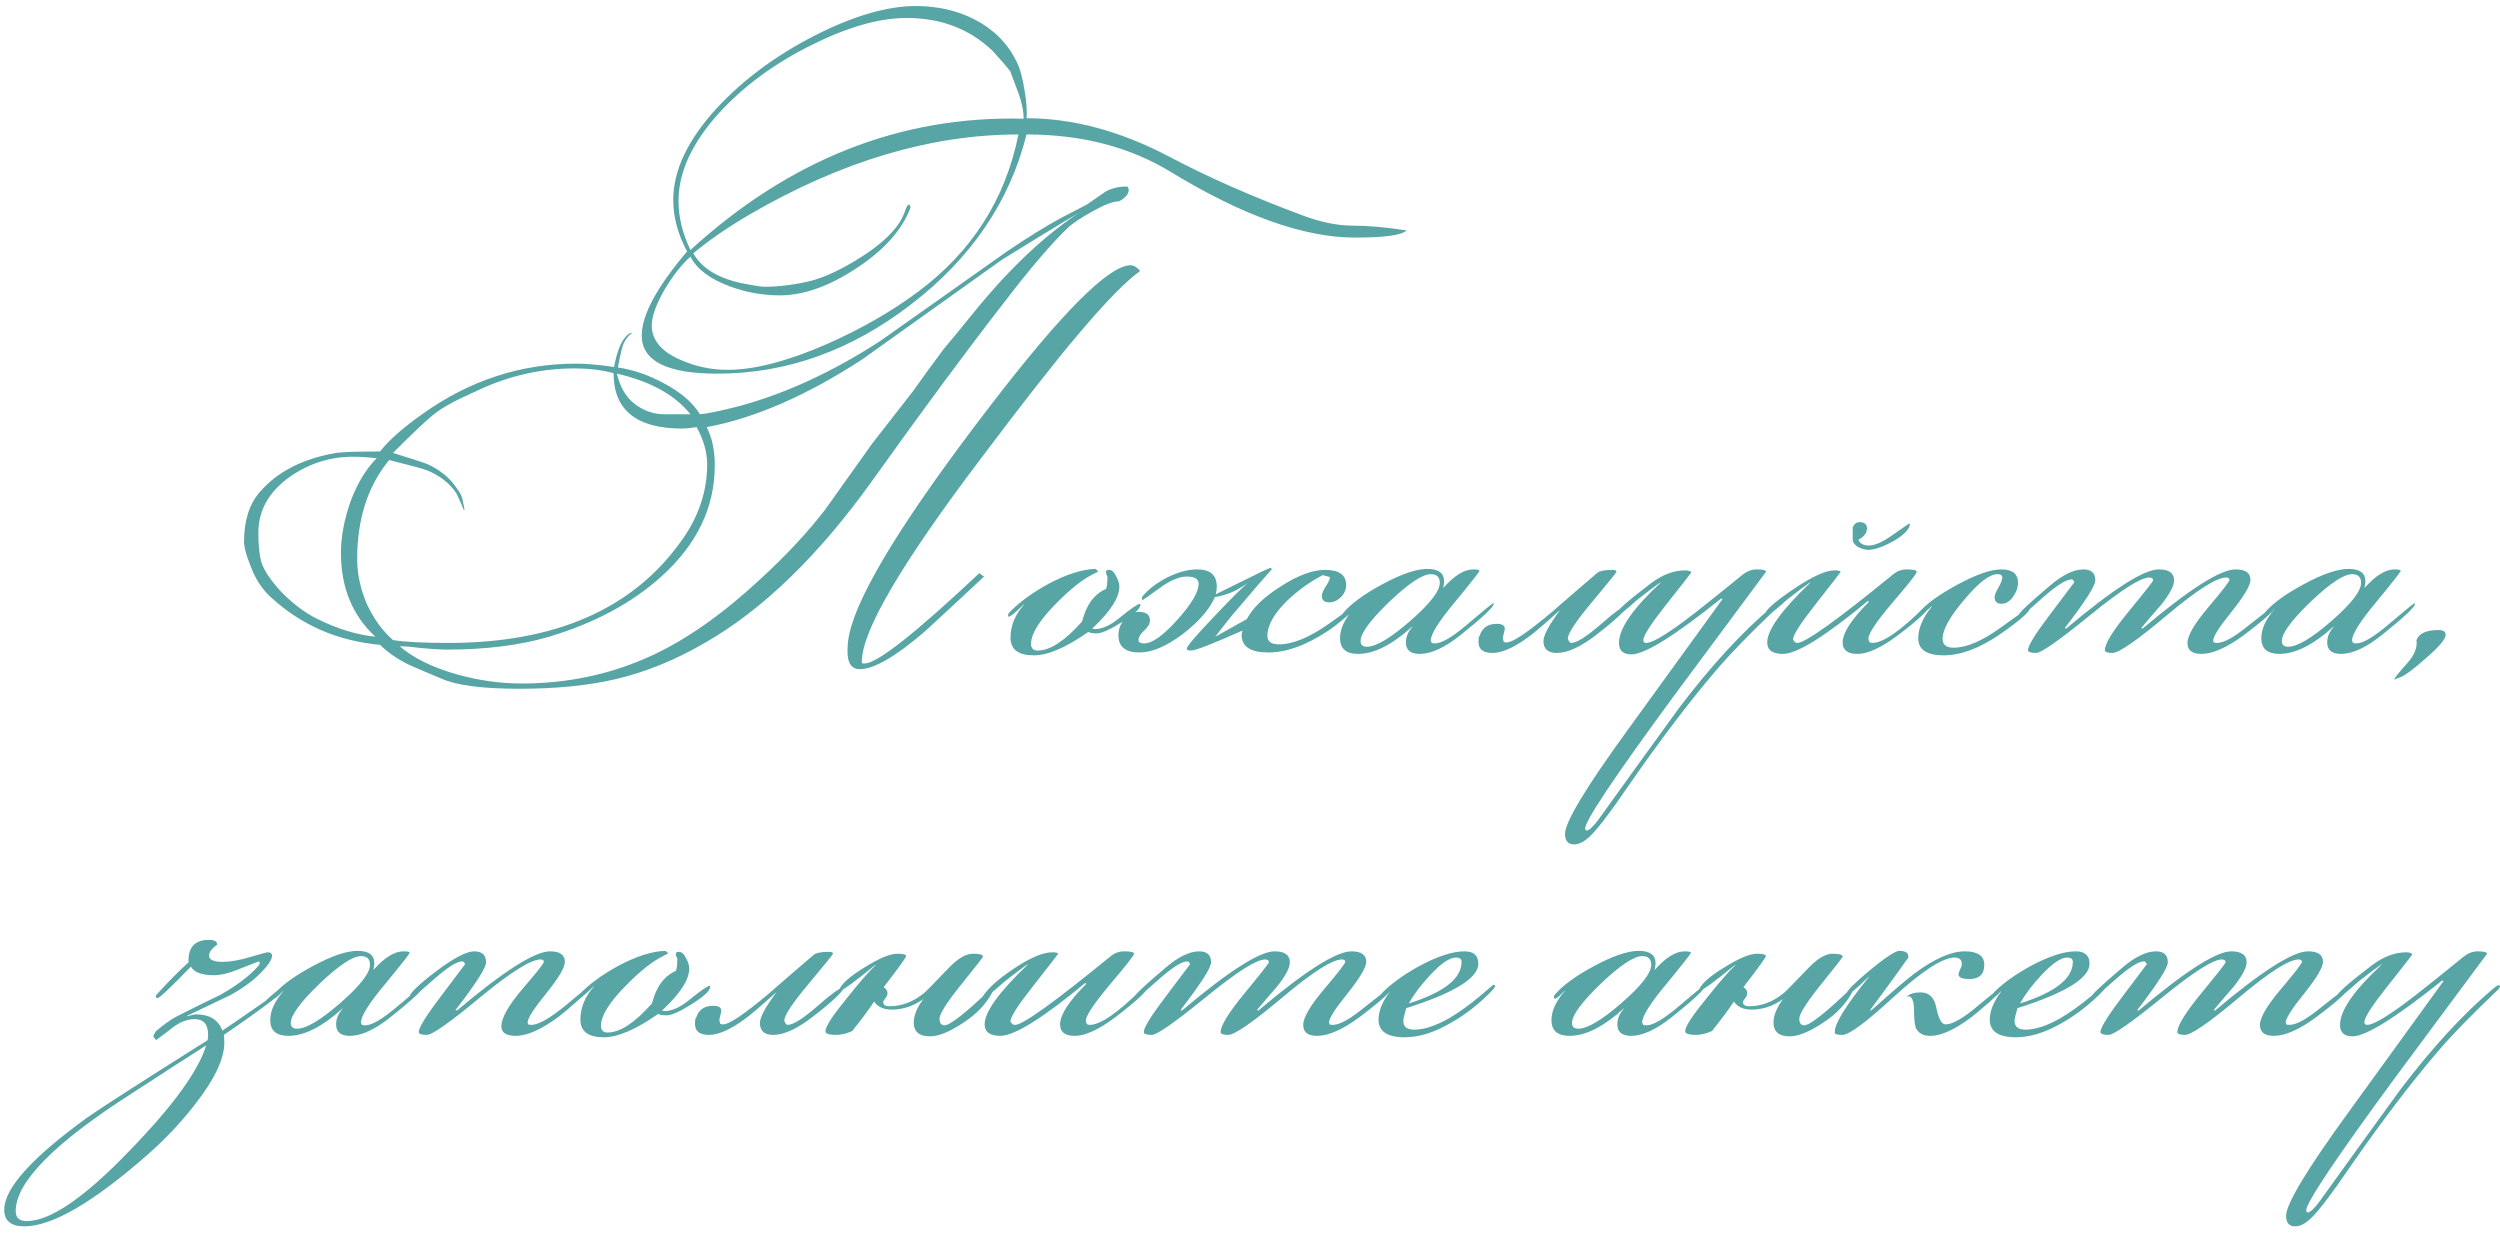 <?xml version="1.0" encoding="UTF-8"?> <svg xmlns="http://www.w3.org/2000/svg" width="288" height="142" viewBox="0 0 288 142" fill="none"><path d="M162.038 26.545C161.488 27.095 159.508 27.37 156.098 27.37C150.231 27.37 143.173 24.858 134.923 19.835C130.193 16.938 124.638 15.49 118.258 15.49C116.315 23.227 111.878 29.753 104.948 35.07C98.055 40.387 90.611 43.045 82.618 43.045C76.825 43.045 73.928 41.578 73.928 38.645C73.928 36.298 75.67 33.072 79.153 28.965C78.09 26.985 77.558 25.005 77.558 23.025C77.558 19.615 79.245 16.077 82.618 12.41C85.661 9.147 89.401 6.378 93.838 4.105C98.311 1.832 102.198 0.695 105.498 0.695C107.991 0.695 110.246 1.208 112.263 2.235C114.463 3.372 116.076 4.985 117.103 7.075C117.506 7.882 117.818 9.018 118.038 10.485C118.258 11.768 118.331 12.813 118.258 13.62C123.575 13.62 129.038 15.087 134.648 18.02C139.048 20.367 144.255 22.658 150.268 24.895C152.285 25.628 154.155 25.995 155.878 25.995C157.601 25.995 159.655 26.178 162.038 26.545ZM131.348 31.22C129.735 32.357 127.351 34.795 124.198 38.535C121.521 41.688 117.8 46.437 113.033 52.78C103.866 64.88 99.283 72.69 99.283 76.21C99.283 76.283 99.301 76.357 99.338 76.43H99.613C101.043 76.43 105.443 72.965 112.813 66.035L113.363 66.42C111.09 68.547 108.816 70.655 106.543 72.745C103.17 75.642 100.676 77.09 99.063 77.09C98.11 77.09 97.633 76.412 97.633 75.055C97.633 74.322 97.706 73.625 97.853 72.965C98.953 68.125 104.38 59.362 114.133 46.675C122.383 35.932 127.755 30.56 130.248 30.56C130.615 30.56 130.981 30.78 131.348 31.22ZM130.028 21.87C130.028 22.347 129.661 22.787 128.928 23.19C128.268 23.19 127.278 23.557 125.958 24.29C124.638 25.023 123.685 25.647 123.098 26.16C121.118 28.067 118.698 30.89 115.838 34.63C111.548 40.13 106.433 47.042 100.493 55.365C94.296 64.018 87.861 70.252 81.188 74.065C77.778 76.045 74.35 77.438 70.903 78.245C67.75 78.978 64.065 79.345 59.848 79.345C55.595 79.345 52.606 78.96 50.883 78.19C49.636 77.677 48.39 77.145 47.143 76.595C45.786 75.935 44.668 75.165 43.788 74.285C38.911 73.845 34.731 72.03 31.248 68.84C30.185 67.887 29.378 66.64 28.828 65.1C28.351 63.927 28.113 63.028 28.113 62.405C28.113 59.985 28.718 58.078 29.928 56.685C31.945 54.338 34.878 52.835 38.728 52.175C39.498 52.065 41.185 52.01 43.788 52.01C44.741 50.763 46.355 49.333 48.628 47.72C54.055 43.833 59.976 41.89 66.393 41.89C67.53 41.89 68.978 42.018 70.738 42.275C71.141 40.112 71.765 38.81 72.608 38.37L72.828 38.425C72.498 38.535 72.168 38.92 71.838 39.58C71.691 39.873 71.471 40.79 71.178 42.33C72.938 42.587 74.698 43.192 76.458 44.145C78.401 45.172 79.795 46.363 80.638 47.72C81.518 47.647 83.021 47.335 85.148 46.785C90.465 45.355 95.873 42.862 101.373 39.305C106.25 35.858 111.126 32.412 116.003 28.965C118.386 27.352 120.458 26.068 122.218 25.115C122.878 24.785 123.868 24.272 125.188 23.575C125.885 23.098 126.6 22.603 127.333 22.09C128.03 21.687 128.873 21.485 129.863 21.485C129.973 21.595 130.028 21.723 130.028 21.87ZM117.928 13.675C117.928 12.868 117.745 11.933 117.378 10.87C117.048 9.99 116.718 9.11 116.388 8.23C115.948 7.643 115.251 6.837 114.298 5.81C111.658 3.317 108.376 2.07 104.453 2.07C101.263 2.07 97.56 3.133 93.343 5.26C89.163 7.35 85.661 9.935 82.838 13.015C79.721 16.462 78.163 19.835 78.163 23.135C78.163 25.005 78.621 26.893 79.538 28.8C90.978 18.35 103.775 13.308 117.928 13.675ZM117.323 15.49C107.276 15.49 96.973 18.552 86.413 24.675C83.736 26.252 81.555 27.755 79.868 29.185C80.895 30.982 82.893 32.155 85.863 32.705C86.963 32.925 87.696 33.035 88.063 33.035C89.713 33.035 91.473 32.815 93.343 32.375C95.03 31.935 96.918 31.055 99.008 29.735C101.135 28.415 102.656 27.077 103.573 25.72C103.866 25.28 104.141 24.693 104.398 23.96C104.508 23.667 104.636 23.538 104.783 23.575L104.893 23.905C103.94 26.472 101.868 28.8 98.678 30.89C95.525 32.98 92.573 34.025 89.823 34.025C87.843 34.025 85.918 33.677 84.048 32.98C81.775 32.137 80.271 31 79.538 29.57C78.548 30.45 77.576 31.678 76.623 33.255C75.596 35.015 75.083 36.427 75.083 37.49C75.083 39.177 76.183 40.497 78.383 41.45C80.106 42.22 81.921 42.605 83.828 42.605C86.908 42.605 90.721 41.615 95.268 39.635C99.228 37.875 102.711 35.877 105.718 33.64C111.951 29.02 115.82 22.97 117.323 15.49ZM124.638 24.29C124.308 24.51 123.795 24.822 123.098 25.225C121.375 26.252 118.826 27.81 115.453 29.9C110.063 33.75 104.691 37.582 99.338 41.395C92.921 45.575 86.945 48.178 81.408 49.205C82.031 50.415 82.343 51.882 82.343 53.605C82.343 58.445 80.29 62.717 76.183 66.42C72.81 69.463 68.501 71.773 63.258 73.35C59.885 74.34 55.943 74.835 51.433 74.835C50.81 74.835 49.893 74.78 48.683 74.67C47.51 74.523 46.63 74.45 46.043 74.45C47.62 75.807 49.82 76.888 52.643 77.695C55.173 78.392 57.648 78.74 60.068 78.74C65.458 78.74 70.481 77.658 75.138 75.495C79.171 73.625 83.37 70.655 87.733 66.585C90.666 63.872 93.105 61.25 95.048 58.72C96.258 57.033 98.073 54.485 100.493 51.075C101.52 49.755 103.078 47.757 105.168 45.08C105.938 43.98 107.111 42.367 108.688 40.24C109.495 39.287 110.686 37.838 112.263 35.895C116.37 30.835 120.495 26.967 124.638 24.29ZM79.538 47.72C77.741 45.483 74.918 43.925 71.068 43.045C71.435 44.622 72.131 45.795 73.158 46.565C74.185 47.335 75.303 47.72 76.513 47.72H79.538ZM81.463 53.495C81.463 52.102 81.06 50.672 80.253 49.205C79.483 49.315 78.933 49.37 78.603 49.37C73.323 49.37 70.683 47.243 70.683 42.99C69.326 42.623 67.841 42.44 66.228 42.44C62.378 42.44 58.693 43.265 55.173 44.915C53.56 45.648 52.625 46.088 52.368 46.235C51.305 46.785 50.443 47.335 49.783 47.885C48.903 48.618 47.4 50.048 45.273 52.175C47.51 52.872 48.811 53.293 49.178 53.44C50.571 54.063 51.653 54.907 52.423 55.97C52.9 56.593 53.175 57.07 53.248 57.4C53.321 57.73 53.413 58.17 53.523 58.72H53.413C53.266 58.317 52.991 57.693 52.588 56.85C51.781 55.64 50.626 54.742 49.123 54.155C48.756 54.008 47.326 53.623 44.833 53C42.376 55.97 41.148 59.765 41.148 64.385C41.148 66.108 41.515 67.832 42.248 69.555C43.018 71.242 44.026 72.635 45.273 73.735C46.593 73.955 48.72 74.065 51.653 74.065C63.9 74.065 72.81 70.197 78.383 62.46C80.436 59.673 81.463 56.685 81.463 53.495ZM43.403 52.78C42.34 52.67 41.441 52.615 40.708 52.615C38.031 52.615 35.593 53.385 33.393 54.925C30.973 56.648 29.763 58.793 29.763 61.36C29.763 62.753 29.873 63.872 30.093 64.715C30.386 65.668 31.138 66.805 32.348 68.125C33.705 69.518 35.08 70.563 36.473 71.26C38.82 72.433 41.075 73.13 43.238 73.35C40.598 70.893 39.278 67.685 39.278 63.725C39.278 61.855 39.645 59.875 40.378 57.785C41.148 55.695 42.156 54.027 43.403 52.78ZM131.37 69.665C131.37 70.105 130.673 70.765 129.28 71.645C127.887 72.525 126.915 72.965 126.365 72.965C125.888 72.965 125.558 72.91 125.375 72.8C122.808 74.597 120.718 75.495 119.105 75.495C117.308 75.495 116.41 74.817 116.41 73.46C116.41 72.103 116.923 70.838 117.95 69.665V69.61C116.997 70.563 116.41 71.04 116.19 71.04C116.153 71.04 116.135 71.022 116.135 70.985V70.875C116.135 70.875 116.153 70.802 116.19 70.655C117.327 69.445 118.867 68.308 120.81 67.245C122.9 66.145 124.697 65.577 126.2 65.54L126.53 65.815C126.493 65.852 126.292 65.962 125.925 66.145C124.715 66.732 123.267 67.887 121.58 69.61C119.71 71.517 118.775 73.038 118.775 74.175C118.775 74.688 119.032 74.945 119.545 74.945C120.975 74.945 122.68 73.827 124.66 71.59C125.137 69.683 126.053 68.437 127.41 67.85C127.52 67.593 127.575 67.135 127.575 66.475C127.575 66.402 127.538 66.31 127.465 66.2C127.428 66.053 127.41 65.943 127.41 65.87C127.41 65.723 127.52 65.65 127.74 65.65C128.07 65.65 128.345 65.888 128.565 66.365C128.822 66.805 128.95 67.208 128.95 67.575C128.95 68.858 127.905 70.472 125.815 72.415C125.925 72.452 126.035 72.47 126.145 72.47C126.988 72.47 127.942 72.03 129.005 71.15C130.215 70.16 130.985 69.628 131.315 69.555C131.352 69.592 131.37 69.628 131.37 69.665ZM156.673 69.5C156.673 69.683 156.104 70.233 154.968 71.15C154.051 71.92 153.354 72.452 152.878 72.745C150.421 74.358 148.166 75.165 146.113 75.165C144.059 75.165 143.033 74.487 143.033 73.13C143.033 73.02 143.069 72.855 143.143 72.635C139.696 74.175 137.716 74.945 137.203 74.945C136.873 74.945 136.708 74.872 136.708 74.725C136.708 74.468 137.808 73.185 140.008 70.875C142.098 68.675 143.418 67.373 143.968 66.97C142.721 67.96 141.383 68.565 139.953 68.785C139.329 70.215 138.083 71.645 136.213 73.075C134.343 74.468 132.693 75.165 131.263 75.165C129.649 75.165 128.843 74.505 128.843 73.185C128.843 72.488 129.081 71.865 129.558 71.315C129.998 70.765 130.548 70.49 131.208 70.49C132.051 70.49 132.473 70.82 132.473 71.48C132.473 71.847 132.253 72.232 131.813 72.635C131.373 73.038 131.153 73.405 131.153 73.735C131.153 73.992 131.373 74.12 131.813 74.12C132.729 74.12 133.994 73.222 135.608 71.425C137.258 69.592 138.083 68.198 138.083 67.245C138.083 66.695 137.624 66.42 136.708 66.42C135.828 66.42 134.764 66.878 133.518 67.795C132.308 68.675 131.684 69.115 131.648 69.115C131.611 69.115 131.574 69.097 131.538 69.06V68.95C131.538 68.95 131.556 68.877 131.593 68.73C132.289 67.887 133.243 67.153 134.453 66.53C135.699 65.907 136.854 65.595 137.918 65.595C139.421 65.595 140.173 66.255 140.173 67.575C140.173 67.832 140.136 68.125 140.063 68.455C140.283 68.345 141.401 67.795 143.418 66.805C145.251 65.888 146.223 65.43 146.333 65.43C146.443 65.43 146.498 65.485 146.498 65.595C145.508 66.695 144.334 68.052 142.978 69.665C141.951 70.838 140.961 72.067 140.008 73.35C140.814 72.91 142.024 72.232 143.638 71.315C144.334 69.995 145.654 68.73 147.598 67.52C149.541 66.273 151.228 65.65 152.658 65.65C154.271 65.65 155.078 66.237 155.078 67.41C155.078 67.923 154.876 68.382 154.473 68.785C154.069 69.188 153.611 69.39 153.098 69.39C152.548 69.39 152.273 69.133 152.273 68.62C152.273 68.4 152.419 68.052 152.713 67.575C153.043 67.098 153.208 66.732 153.208 66.475L152.383 66.255C150.953 66.988 149.596 67.96 148.313 69.17C146.773 70.673 146.003 72.03 146.003 73.24C146.003 73.9 146.443 74.23 147.323 74.23C148.936 74.23 150.879 73.423 153.153 71.81C155.426 70.197 156.563 69.39 156.563 69.39H156.618C156.654 69.427 156.673 69.463 156.673 69.5ZM172.081 69.555C172.081 69.922 170.816 71.113 168.286 73.13C166.452 74.597 164.876 75.33 163.556 75.33C162.492 75.33 161.961 74.89 161.961 74.01C161.961 73.35 162.217 72.745 162.731 72.195H162.676C160.366 74.285 158.294 75.33 156.461 75.33C155.067 75.33 154.371 74.725 154.371 73.515C154.371 72.452 154.884 71.333 155.911 70.16H155.856C155.306 70.747 154.957 71.04 154.811 71.04C154.737 71.04 154.682 71.022 154.646 70.985V70.875C154.646 70.875 154.664 70.802 154.701 70.655C155.617 69.555 157.139 68.437 159.266 67.3C161.429 66.127 163.152 65.54 164.436 65.54C165.719 65.54 166.361 66.017 166.361 66.97C166.361 67.19 166.324 67.428 166.251 67.685H166.306C167.552 66.292 168.689 65.595 169.716 65.595C170.192 65.595 170.431 65.65 170.431 65.76C170.431 65.87 169.496 67.062 167.626 69.335C165.756 71.572 164.821 73.057 164.821 73.79L164.931 74.065C165.041 74.102 165.169 74.12 165.316 74.12C166.086 74.12 167.351 73.368 169.111 71.865C170.907 70.325 171.879 69.537 172.026 69.5C172.062 69.537 172.081 69.555 172.081 69.555ZM165.866 67.135C165.866 66.475 165.517 66.145 164.821 66.145C163.867 66.145 162.272 67.208 160.036 69.335C157.836 71.462 156.736 72.965 156.736 73.845C156.736 74.285 156.974 74.505 157.451 74.505C158.514 74.505 160.182 73.515 162.456 71.535C164.729 69.555 165.866 68.088 165.866 67.135ZM187.54 69.665C187.43 70.178 186.239 71.315 183.965 73.075C182.132 74.505 180.592 75.22 179.345 75.22C178.319 75.22 177.805 74.762 177.805 73.845C177.805 73.185 178.447 71.993 179.73 70.27C177.897 71.92 176.669 72.965 176.045 73.405C174.395 74.615 173.02 75.22 171.92 75.22C170.857 75.22 170.325 74.798 170.325 73.955C170.325 73.735 170.344 73.515 170.38 73.295H170.435C170.729 72.342 171.389 71.865 172.415 71.865C173.039 71.865 173.35 72.048 173.35 72.415C173.35 72.525 173.314 72.708 173.24 72.965C173.167 73.222 173.13 73.423 173.13 73.57C173.13 73.607 173.167 73.735 173.24 73.955C173.35 73.992 173.46 74.01 173.57 74.01C174.267 74.01 176.009 72.837 178.795 70.49C180.519 68.987 182.26 67.483 184.02 65.98C184.314 65.76 184.9 65.65 185.78 65.65C186.074 65.65 186.22 65.723 186.22 65.87C186.22 65.943 185.285 67.098 183.415 69.335C181.545 71.572 180.61 72.983 180.61 73.57C180.72 73.9 180.849 74.065 180.995 74.065C181.619 74.065 182.737 73.368 184.35 71.975C185.964 70.545 187.027 69.775 187.54 69.665ZM204.932 69.665C204.932 69.775 204.748 69.995 204.382 70.325C201.558 73.002 199.322 75.312 197.672 77.255C194.628 80.812 191.273 85.23 187.607 90.51C186.397 92.27 185.645 93.333 185.352 93.7C184.325 95.093 183.537 96.028 182.987 96.505C182.4 97.018 181.85 97.275 181.337 97.275C180.64 97.275 180.292 96.872 180.292 96.065C180.292 94.708 182.675 90.748 187.442 84.185L198.442 69.005L198.277 68.95C192.923 73.24 189.477 75.385 187.937 75.385C186.983 75.385 186.507 74.945 186.507 74.065C186.507 72.415 188.102 70.105 191.292 67.135V67.08C190.705 67.483 189.825 68.143 188.652 69.06C188.212 69.463 187.552 70.032 186.672 70.765C186.452 70.912 186.268 70.985 186.122 70.985L186.067 70.875C186.067 70.508 187.442 69.28 190.192 67.19C191.512 66.2 192.832 65.705 194.152 65.705C194.408 65.705 194.628 65.76 194.812 65.87V65.98C194.812 66.017 193.895 67.19 192.062 69.5C190.228 71.81 189.312 73.222 189.312 73.735C189.312 73.955 189.422 74.065 189.642 74.065C190.412 74.065 192.263 72.928 195.197 70.655C197.067 69.188 198.918 67.703 200.752 66.2C201.265 65.797 201.797 65.595 202.347 65.595C203.08 65.595 203.447 65.687 203.447 65.87C203.447 65.87 199.963 70.563 192.997 79.95C186.067 89.373 182.602 94.543 182.602 95.46C182.602 95.497 182.62 95.533 182.657 95.57C182.693 95.643 182.73 95.68 182.767 95.68C183.06 95.68 183.518 95.258 184.142 94.415C187.222 90.125 190.32 85.835 193.437 81.545C197.14 76.668 200.715 72.782 204.162 69.885C204.455 69.628 204.657 69.5 204.767 69.5C204.877 69.5 204.932 69.555 204.932 69.665ZM220.028 60.37C219.954 60.993 219.313 61.653 218.103 62.35C216.893 63.01 215.939 63.34 215.243 63.34C214.876 63.34 214.473 63.23 214.033 63.01C213.629 62.753 213.428 62.46 213.428 62.13V60.755C213.611 60.352 213.868 60.15 214.198 60.15C214.784 60.15 215.078 60.388 215.078 60.865C215.078 61.378 214.748 61.818 214.088 62.185C214.271 62.625 214.674 62.845 215.298 62.845C215.994 62.845 216.929 62.423 218.103 61.58C219.313 60.737 219.918 60.315 219.918 60.315C219.954 60.315 219.991 60.333 220.028 60.37ZM222.448 69.555C222.374 70.105 221.128 71.297 218.708 73.13C216.764 74.597 215.188 75.33 213.978 75.33C212.841 75.33 212.273 74.89 212.273 74.01C212.273 72.91 213.281 71.352 215.298 69.335L215.188 69.225C210.274 73.295 207.011 75.33 205.398 75.33C204.188 75.33 203.583 74.89 203.583 74.01C203.583 72.58 205.233 70.288 208.533 67.135V67.08C207.946 67.483 207.066 68.143 205.893 69.06C205.453 69.463 204.793 70.032 203.913 70.765C203.693 70.912 203.509 70.985 203.363 70.985C203.326 70.948 203.308 70.893 203.308 70.82C203.308 70.343 204.389 69.372 206.553 67.905C208.716 66.438 210.311 65.705 211.338 65.705C211.741 65.705 211.979 65.76 212.053 65.87C212.016 65.943 211.008 67.245 209.028 69.775C207.378 71.865 206.553 73.167 206.553 73.68C206.589 73.717 206.644 73.79 206.718 73.9C206.791 74.01 206.901 74.065 207.048 74.065C207.964 74.065 211.631 71.443 218.048 66.2C218.524 65.797 219.056 65.595 219.643 65.595C220.413 65.595 220.798 65.687 220.798 65.87C220.798 66.09 219.863 67.282 217.993 69.445C216.159 71.608 215.243 72.983 215.243 73.57C215.243 73.717 215.279 73.845 215.353 73.955C215.426 74.028 215.536 74.065 215.683 74.065C216.929 74.065 218.946 72.672 221.733 69.885L222.448 69.555ZM233.905 69.94C233.905 70.417 232.732 71.462 230.385 73.075C228.038 74.688 225.875 75.495 223.895 75.495C221.952 75.495 220.98 74.835 220.98 73.515C220.98 72.378 221.512 71.15 222.575 69.83H222.52C222.19 70.197 221.658 70.582 220.925 70.985V70.875C220.925 70.802 220.943 70.728 220.98 70.655C221.823 69.628 223.327 68.528 225.49 67.355C227.653 66.182 229.34 65.595 230.55 65.595C231.833 65.595 232.475 66.108 232.475 67.135C232.475 67.685 232.273 68.235 231.87 68.785C231.503 69.298 231.063 69.555 230.55 69.555C230.037 69.555 229.78 69.298 229.78 68.785C229.78 68.565 229.927 68.198 230.22 67.685C230.513 67.172 230.66 66.787 230.66 66.53C230.66 66.273 230.477 66.145 230.11 66.145C229.193 66.145 227.91 67.135 226.26 69.115C224.61 71.058 223.785 72.543 223.785 73.57C223.785 74.267 224.207 74.615 225.05 74.615C226.553 74.615 228.387 73.827 230.55 72.25C232.75 70.673 233.85 69.885 233.85 69.885H233.905V69.94ZM262.334 69.61C262.334 70.05 261.069 71.223 258.539 73.13C256.559 74.597 254.909 75.33 253.589 75.33C252.526 75.33 251.994 74.908 251.994 74.065C251.994 73.222 252.801 71.847 254.414 69.94C256.027 68.033 256.834 66.988 256.834 66.805C256.834 66.622 256.706 66.53 256.449 66.53C255.349 66.53 253.076 67.978 249.629 70.875C246.182 73.772 244.092 75.22 243.359 75.22C242.772 75.22 242.479 75.11 242.479 74.89C242.479 74.157 243.396 72.672 245.229 70.435C247.099 68.162 248.034 66.97 248.034 66.86C248.034 66.64 247.887 66.53 247.594 66.53C246.604 66.53 244.331 67.978 240.774 70.875C237.217 73.772 235.146 75.22 234.559 75.22C233.936 75.22 233.624 75.11 233.624 74.89C233.624 74.377 234.504 72.965 236.264 70.655C238.024 68.308 238.922 67.117 238.959 67.08C238.886 66.86 238.776 66.75 238.629 66.75C238.006 66.75 236.887 67.465 235.274 68.895C233.661 70.325 232.836 71.04 232.799 71.04C232.652 71.04 232.579 70.967 232.579 70.82C232.579 70.6 233.771 69.482 236.154 67.465C237.621 66.218 238.904 65.595 240.004 65.595C240.921 65.595 241.379 66.017 241.379 66.86C241.379 67.483 240.206 69.317 237.859 72.36L238.024 72.415C243.414 67.868 246.971 65.595 248.694 65.595C249.867 65.595 250.454 66.017 250.454 66.86C250.454 67.483 249.959 68.418 248.969 69.665C248.199 70.545 247.429 71.443 246.659 72.36L246.824 72.415C252.214 67.868 255.789 65.595 257.549 65.595C258.686 65.595 259.254 65.998 259.254 66.805C259.254 67.428 258.539 68.638 257.109 70.435C255.679 72.195 254.964 73.313 254.964 73.79L255.019 74.01C255.129 74.047 255.257 74.065 255.404 74.065C256.174 74.065 257.347 73.423 258.924 72.14C260.904 70.563 262.041 69.702 262.334 69.555V69.61ZM278.214 69.555C278.214 69.922 276.949 71.113 274.419 73.13C272.585 74.597 271.009 75.33 269.689 75.33C268.625 75.33 268.094 74.89 268.094 74.01C268.094 73.35 268.35 72.745 268.864 72.195H268.809C266.499 74.285 264.427 75.33 262.594 75.33C261.2 75.33 260.504 74.725 260.504 73.515C260.504 72.452 261.017 71.333 262.044 70.16H261.989C261.439 70.747 261.09 71.04 260.944 71.04C260.87 71.04 260.815 71.022 260.779 70.985V70.875C260.779 70.875 260.797 70.802 260.834 70.655C261.75 69.555 263.272 68.437 265.399 67.3C267.562 66.127 269.285 65.54 270.569 65.54C271.852 65.54 272.494 66.017 272.494 66.97C272.494 67.19 272.457 67.428 272.384 67.685H272.439C273.685 66.292 274.822 65.595 275.849 65.595C276.325 65.595 276.564 65.65 276.564 65.76C276.564 65.87 275.629 67.062 273.759 69.335C271.889 71.572 270.954 73.057 270.954 73.79L271.064 74.065C271.174 74.102 271.302 74.12 271.449 74.12C272.219 74.12 273.484 73.368 275.244 71.865C277.04 70.325 278.012 69.537 278.159 69.5C278.195 69.537 278.214 69.555 278.214 69.555ZM271.999 67.135C271.999 66.475 271.65 66.145 270.954 66.145C270 66.145 268.405 67.208 266.169 69.335C263.969 71.462 262.869 72.965 262.869 73.845C262.869 74.285 263.107 74.505 263.584 74.505C264.647 74.505 266.315 73.515 268.589 71.535C270.862 69.555 271.999 68.088 271.999 67.135ZM281.738 73.13C281.738 73.607 281.023 74.468 279.593 75.715C278.163 76.998 277.137 77.768 276.513 78.025C276.367 78.062 276.128 78.153 275.798 78.3C275.835 78.117 276.348 77.475 277.338 76.375C278.145 75.458 278.493 74.578 278.383 73.735C278.677 72.965 279.52 72.58 280.913 72.58C281.463 72.58 281.738 72.763 281.738 73.13ZM33.048 113.61C33.048 114.05 30.628 115.92 25.788 119.22C25.825 119.477 25.843 119.77 25.843 120.1C25.843 121.97 24.725 124.335 22.488 127.195C20.875 129.285 19.023 131.247 16.933 133.08C10.7 138.543 5.988 141.275 2.798 141.275C1.258 141.275 0.488 140.633 0.488 139.35C0.488 136.893 3.678 133.355 10.058 128.735C11.562 127.672 16.182 124.702 23.918 119.825C23.955 119.605 23.973 119.403 23.973 119.22C23.973 118.01 23.46 117.405 22.433 117.405C21.627 117.405 20.82 117.698 20.013 118.285C19.353 118.798 18.675 119.312 17.978 119.825C17.758 119.495 17.648 119.367 17.648 119.44C17.648 119.33 17.758 119.11 17.978 118.78C18.895 118.01 19.665 117.46 20.288 117.13C21.938 116.287 23.607 115.462 25.293 114.655C27.2 113.592 28.667 112.492 29.693 111.355C29.877 111.172 29.95 111.007 29.913 110.86L29.803 110.75C28.96 111.08 28.117 111.41 27.273 111.74C26.283 112.143 25.403 112.345 24.633 112.345C23.24 112.345 22.36 112.015 21.993 111.355C19.647 113.775 18.363 114.985 18.143 114.985C18.107 114.985 18.052 114.967 17.978 114.93V114.765V114.655C19.225 113.262 20.472 111.997 21.718 110.86V110.64C21.718 109.063 22.507 108.275 24.083 108.275C24.707 108.275 25.018 108.458 25.018 108.825C24.395 109.265 24.083 109.687 24.083 110.09C24.083 110.567 24.615 110.805 25.678 110.805C26.522 110.805 27.567 110.622 28.813 110.255C30.06 109.888 30.72 109.705 30.793 109.705C31.16 109.705 31.343 109.833 31.343 110.09C31.343 110.347 31.197 110.677 30.903 111.08C29.95 112.363 28.52 113.537 26.613 114.6C24.927 115.407 23.24 116.213 21.553 117.02V117.075C22.067 116.928 22.415 116.855 22.598 116.855C24.138 116.855 25.147 117.478 25.623 118.725C26.723 117.992 28.373 116.855 30.573 115.315C30.903 114.985 31.453 114.508 32.223 113.885C32.553 113.665 32.792 113.555 32.938 113.555H32.993C33.03 113.592 33.048 113.61 33.048 113.61ZM23.753 120.43C21.847 121.64 19.005 123.473 15.228 125.93C6.282 131.65 1.808 136.178 1.808 139.515C1.808 140.285 2.23 140.67 3.073 140.67C5.787 140.67 9.747 137.957 14.953 132.53C19.903 127.433 22.837 123.4 23.753 120.43ZM48.841 113.555C48.841 113.922 47.576 115.113 45.046 117.13C43.213 118.597 41.636 119.33 40.316 119.33C39.253 119.33 38.721 118.89 38.721 118.01C38.721 117.35 38.978 116.745 39.491 116.195H39.436C37.126 118.285 35.054 119.33 33.221 119.33C31.828 119.33 31.131 118.725 31.131 117.515C31.131 116.452 31.644 115.333 32.671 114.16H32.616C32.066 114.747 31.718 115.04 31.571 115.04C31.498 115.04 31.443 115.022 31.406 114.985V114.875C31.406 114.875 31.424 114.802 31.461 114.655C32.378 113.555 33.899 112.437 36.026 111.3C38.189 110.127 39.913 109.54 41.196 109.54C42.479 109.54 43.121 110.017 43.121 110.97C43.121 111.19 43.084 111.428 43.011 111.685H43.066C44.313 110.292 45.449 109.595 46.476 109.595C46.953 109.595 47.191 109.65 47.191 109.76C47.191 109.87 46.256 111.062 44.386 113.335C42.516 115.572 41.581 117.057 41.581 117.79L41.691 118.065C41.801 118.102 41.929 118.12 42.076 118.12C42.846 118.12 44.111 117.368 45.871 115.865C47.668 114.325 48.639 113.537 48.786 113.5C48.823 113.537 48.841 113.555 48.841 113.555ZM42.626 111.135C42.626 110.475 42.278 110.145 41.581 110.145C40.628 110.145 39.033 111.208 36.796 113.335C34.596 115.462 33.496 116.965 33.496 117.845C33.496 118.285 33.734 118.505 34.211 118.505C35.274 118.505 36.943 117.515 39.216 115.535C41.489 113.555 42.626 112.088 42.626 111.135ZM68.261 113.61C68.261 113.757 67.674 114.325 66.501 115.315C65.511 116.195 64.796 116.8 64.356 117.13C62.376 118.597 60.726 119.33 59.406 119.33C58.306 119.33 57.756 118.963 57.756 118.23C57.756 117.277 58.562 115.847 60.176 113.94C61.826 112.033 62.651 110.988 62.651 110.805C62.651 110.622 62.522 110.53 62.266 110.53C61.166 110.53 58.856 111.978 55.336 114.875C51.852 117.772 49.799 119.22 49.176 119.22C48.552 119.22 48.241 119.11 48.241 118.89C48.241 118.377 49.121 116.965 50.881 114.655C52.641 112.308 53.539 111.117 53.576 111.08C53.502 110.86 53.392 110.75 53.246 110.75C52.622 110.75 51.504 111.465 49.891 112.895C48.277 114.325 47.452 115.04 47.416 115.04C47.269 115.04 47.196 114.967 47.196 114.82C47.196 114.417 48.204 113.445 50.221 111.905C52.274 110.365 53.741 109.595 54.621 109.595C55.537 109.595 55.996 110.017 55.996 110.86C55.996 111.483 54.822 113.317 52.476 116.36L52.641 116.415C58.031 111.868 61.606 109.595 63.366 109.595C64.502 109.595 65.071 109.998 65.071 110.805C65.071 111.465 64.356 112.675 62.926 114.435C61.496 116.195 60.781 117.313 60.781 117.79L60.836 118.01C60.946 118.047 61.074 118.065 61.221 118.065C62.027 118.065 63.347 117.313 65.181 115.81C67.014 114.27 67.967 113.5 68.041 113.5C68.114 113.537 68.169 113.573 68.206 113.61C68.242 113.61 68.261 113.61 68.261 113.61ZM81.822 113.665C81.822 114.105 81.125 114.765 79.732 115.645C78.338 116.525 77.367 116.965 76.817 116.965C76.34 116.965 76.01 116.91 75.827 116.8C73.26 118.597 71.17 119.495 69.557 119.495C67.76 119.495 66.862 118.817 66.862 117.46C66.862 116.103 67.375 114.838 68.402 113.665V113.61C67.448 114.563 66.862 115.04 66.642 115.04C66.605 115.04 66.587 115.022 66.587 114.985V114.875C66.587 114.875 66.605 114.802 66.642 114.655C67.778 113.445 69.318 112.308 71.262 111.245C73.352 110.145 75.148 109.577 76.652 109.54L76.982 109.815C76.945 109.852 76.743 109.962 76.377 110.145C75.167 110.732 73.718 111.887 72.032 113.61C70.162 115.517 69.227 117.038 69.227 118.175C69.227 118.688 69.483 118.945 69.997 118.945C71.427 118.945 73.132 117.827 75.112 115.59C75.588 113.683 76.505 112.437 77.862 111.85C77.972 111.593 78.027 111.135 78.027 110.475C78.027 110.402 77.99 110.31 77.917 110.2C77.88 110.053 77.862 109.943 77.862 109.87C77.862 109.723 77.972 109.65 78.192 109.65C78.522 109.65 78.797 109.888 79.017 110.365C79.273 110.805 79.402 111.208 79.402 111.575C79.402 112.858 78.357 114.472 76.267 116.415C76.377 116.452 76.487 116.47 76.597 116.47C77.44 116.47 78.393 116.03 79.457 115.15C80.667 114.16 81.437 113.628 81.767 113.555C81.803 113.592 81.822 113.628 81.822 113.665ZM97.279 113.665C97.169 114.178 95.978 115.315 93.704 117.075C91.871 118.505 90.331 119.22 89.084 119.22C88.058 119.22 87.544 118.762 87.544 117.845C87.544 117.185 88.186 115.993 89.469 114.27C87.636 115.92 86.407 116.965 85.784 117.405C84.134 118.615 82.759 119.22 81.659 119.22C80.596 119.22 80.064 118.798 80.064 117.955C80.064 117.735 80.082 117.515 80.119 117.295H80.174C80.468 116.342 81.127 115.865 82.154 115.865C82.778 115.865 83.089 116.048 83.089 116.415C83.089 116.525 83.052 116.708 82.979 116.965C82.906 117.222 82.869 117.423 82.869 117.57C82.869 117.607 82.906 117.735 82.979 117.955C83.089 117.992 83.199 118.01 83.309 118.01C84.006 118.01 85.748 116.837 88.534 114.49C90.257 112.987 91.999 111.483 93.759 109.98C94.052 109.76 94.639 109.65 95.519 109.65C95.812 109.65 95.959 109.723 95.959 109.87C95.959 109.943 95.024 111.098 93.154 113.335C91.284 115.572 90.349 116.983 90.349 117.57C90.459 117.9 90.588 118.065 90.734 118.065C91.358 118.065 92.476 117.368 94.089 115.975C95.703 114.545 96.766 113.775 97.279 113.665ZM114.505 113.94C113.772 115.517 112.525 116.855 110.765 117.955C109.299 118.908 108.089 119.385 107.135 119.385C105.889 119.385 105.265 118.853 105.265 117.79C105.265 116.983 105.632 116.085 106.365 115.095C105.229 115.902 104.019 116.305 102.735 116.305C101.782 116.305 101.104 115.993 100.7 115.37C100.187 116.177 99.344 117.313 98.17 118.78C97.51 119.073 96.887 119.22 96.3 119.22C95.494 119.22 95.09 119.073 95.09 118.78C95.09 118.267 95.915 117.002 97.565 114.985C98.959 113.225 100.059 111.96 100.865 111.19V111.135C98.445 113.115 97.089 114.105 96.795 114.105C96.722 114.105 96.685 114.068 96.685 113.995C97.015 113.262 98.005 112.4 99.655 111.41C101.305 110.383 102.534 109.87 103.34 109.87C104.037 109.87 104.385 109.962 104.385 110.145C104.385 110.292 103.524 111.483 101.8 113.72C102.094 113.903 102.24 114.142 102.24 114.435C102.24 114.618 102.149 114.82 101.965 115.04C101.819 115.223 101.745 115.352 101.745 115.425C101.745 115.755 101.984 115.92 102.46 115.92C103.89 115.92 105.229 115.407 106.475 114.38C106.549 114.343 107.502 113.372 109.335 111.465C110.362 110.402 111.279 109.87 112.085 109.87C112.855 109.87 113.24 109.98 113.24 110.2C113.24 110.273 112.397 111.355 110.71 113.445C109.06 115.498 108.235 116.8 108.235 117.35C108.235 117.607 108.29 117.808 108.4 117.955C108.51 118.065 108.639 118.12 108.785 118.12C109.445 118.12 111.242 116.708 114.175 113.885H114.34C114.414 113.885 114.469 113.903 114.505 113.94ZM132.294 113.61C132.294 114.05 131.047 115.223 128.554 117.13C126.611 118.597 125.034 119.33 123.824 119.33C122.687 119.33 122.119 118.89 122.119 118.01C122.119 116.91 123.127 115.352 125.144 113.335L125.034 113.225C120.121 117.295 116.857 119.33 115.244 119.33C114.034 119.33 113.429 118.89 113.429 118.01C113.429 116.58 115.079 114.288 118.379 111.135V111.08C117.792 111.483 116.912 112.143 115.739 113.06C115.299 113.463 114.639 114.032 113.759 114.765C113.539 114.912 113.356 114.985 113.209 114.985L113.154 114.875C113.777 113.885 114.969 112.803 116.729 111.63C118.636 110.347 120.139 109.705 121.239 109.705C121.606 109.705 121.826 109.76 121.899 109.87C121.862 109.943 120.854 111.245 118.874 113.775C117.224 115.865 116.399 117.167 116.399 117.68C116.436 117.717 116.491 117.79 116.564 117.9C116.637 118.01 116.766 118.065 116.949 118.065C117.829 118.065 121.477 115.443 127.894 110.2C128.371 109.797 128.902 109.595 129.489 109.595C130.259 109.595 130.644 109.687 130.644 109.87C130.644 110.053 129.709 111.245 127.839 113.445C126.006 115.645 125.089 117.02 125.089 117.57C125.089 117.717 125.126 117.845 125.199 117.955C125.272 118.028 125.382 118.065 125.529 118.065C126.776 118.065 128.792 116.672 131.579 113.885L132.294 113.555V113.61ZM160.471 113.61C160.471 114.05 159.206 115.223 156.676 117.13C154.696 118.597 153.046 119.33 151.726 119.33C150.663 119.33 150.131 118.908 150.131 118.065C150.131 117.222 150.938 115.847 152.551 113.94C154.165 112.033 154.971 110.988 154.971 110.805C154.971 110.622 154.843 110.53 154.586 110.53C153.486 110.53 151.213 111.978 147.766 114.875C144.32 117.772 142.23 119.22 141.496 119.22C140.91 119.22 140.616 119.11 140.616 118.89C140.616 118.157 141.533 116.672 143.366 114.435C145.236 112.162 146.171 110.97 146.171 110.86C146.171 110.64 146.025 110.53 145.731 110.53C144.741 110.53 142.468 111.978 138.911 114.875C135.355 117.772 133.283 119.22 132.696 119.22C132.073 119.22 131.761 119.11 131.761 118.89C131.761 118.377 132.641 116.965 134.401 114.655C136.161 112.308 137.06 111.117 137.096 111.08C137.023 110.86 136.913 110.75 136.766 110.75C136.143 110.75 135.025 111.465 133.411 112.895C131.798 114.325 130.973 115.04 130.936 115.04C130.79 115.04 130.716 114.967 130.716 114.82C130.716 114.6 131.908 113.482 134.291 111.465C135.758 110.218 137.041 109.595 138.141 109.595C139.058 109.595 139.516 110.017 139.516 110.86C139.516 111.483 138.343 113.317 135.996 116.36L136.161 116.415C141.551 111.868 145.108 109.595 146.831 109.595C148.005 109.595 148.591 110.017 148.591 110.86C148.591 111.483 148.096 112.418 147.106 113.665C146.336 114.545 145.566 115.443 144.796 116.36L144.961 116.415C150.351 111.868 153.926 109.595 155.686 109.595C156.823 109.595 157.391 109.998 157.391 110.805C157.391 111.428 156.676 112.638 155.246 114.435C153.816 116.195 153.101 117.313 153.101 117.79L153.156 118.01C153.266 118.047 153.395 118.065 153.541 118.065C154.311 118.065 155.485 117.423 157.061 116.14C159.041 114.563 160.178 113.702 160.471 113.555V113.61ZM172.226 113.61C172.226 113.72 172.061 113.94 171.731 114.27C170.374 115.663 168.871 116.837 167.221 117.79C165.277 118.927 163.481 119.495 161.831 119.495C159.814 119.495 158.806 118.817 158.806 117.46C158.806 116.47 159.246 115.388 160.126 114.215H160.071C159.557 114.765 159.209 115.04 159.026 115.04C158.989 115.04 158.952 115.022 158.916 114.985V114.875C158.916 114.875 158.934 114.802 158.971 114.655C159.997 113.518 161.501 112.4 163.481 111.3C165.607 110.163 167.349 109.595 168.706 109.595C169.769 109.595 170.301 110.072 170.301 111.025C170.301 112.675 167.532 114.38 161.996 116.14C161.776 116.873 161.666 117.368 161.666 117.625C161.666 118.285 162.087 118.615 162.931 118.615C164.067 118.615 165.406 118.175 166.946 117.295C168.009 116.672 169.164 115.847 170.411 114.82C171.474 113.903 172.024 113.445 172.061 113.445C172.171 113.445 172.226 113.5 172.226 113.61ZM168.376 110.805C168.376 110.475 168.156 110.31 167.716 110.31C166.982 110.31 165.974 111.007 164.691 112.4C163.701 113.463 162.912 114.508 162.326 115.535V115.59C166.359 114.307 168.376 112.712 168.376 110.805ZM196.439 113.555C196.439 113.922 195.174 115.113 192.644 117.13C190.81 118.597 189.234 119.33 187.914 119.33C186.85 119.33 186.319 118.89 186.319 118.01C186.319 117.35 186.575 116.745 187.089 116.195H187.034C184.724 118.285 182.652 119.33 180.819 119.33C179.425 119.33 178.729 118.725 178.729 117.515C178.729 116.452 179.242 115.333 180.269 114.16H180.214C179.664 114.747 179.315 115.04 179.169 115.04C179.095 115.04 179.04 115.022 179.004 114.985V114.875C179.004 114.875 179.022 114.802 179.059 114.655C179.975 113.555 181.497 112.437 183.624 111.3C185.787 110.127 187.51 109.54 188.794 109.54C190.077 109.54 190.719 110.017 190.719 110.97C190.719 111.19 190.682 111.428 190.609 111.685H190.664C191.91 110.292 193.047 109.595 194.074 109.595C194.55 109.595 194.789 109.65 194.789 109.76C194.789 109.87 193.854 111.062 191.984 113.335C190.114 115.572 189.179 117.057 189.179 117.79L189.289 118.065C189.399 118.102 189.527 118.12 189.674 118.12C190.444 118.12 191.709 117.368 193.469 115.865C195.265 114.325 196.237 113.537 196.384 113.5C196.42 113.537 196.439 113.555 196.439 113.555ZM190.224 111.135C190.224 110.475 189.875 110.145 189.179 110.145C188.225 110.145 186.63 111.208 184.394 113.335C182.194 115.462 181.094 116.965 181.094 117.845C181.094 118.285 181.332 118.505 181.809 118.505C182.872 118.505 184.54 117.515 186.814 115.535C189.087 113.555 190.224 112.088 190.224 111.135ZM213.548 113.94C212.815 115.517 211.568 116.855 209.808 117.955C208.342 118.908 207.132 119.385 206.178 119.385C204.932 119.385 204.308 118.853 204.308 117.79C204.308 116.983 204.675 116.085 205.408 115.095C204.272 115.902 203.062 116.305 201.778 116.305C200.825 116.305 200.147 115.993 199.743 115.37C199.23 116.177 198.387 117.313 197.213 118.78C196.553 119.073 195.93 119.22 195.343 119.22C194.537 119.22 194.133 119.073 194.133 118.78C194.133 118.267 194.958 117.002 196.608 114.985C198.002 113.225 199.102 111.96 199.908 111.19V111.135C197.488 113.115 196.132 114.105 195.838 114.105C195.765 114.105 195.728 114.068 195.728 113.995C196.058 113.262 197.048 112.4 198.698 111.41C200.348 110.383 201.577 109.87 202.383 109.87C203.08 109.87 203.428 109.962 203.428 110.145C203.428 110.292 202.567 111.483 200.843 113.72C201.137 113.903 201.283 114.142 201.283 114.435C201.283 114.618 201.192 114.82 201.008 115.04C200.862 115.223 200.788 115.352 200.788 115.425C200.788 115.755 201.027 115.92 201.503 115.92C202.933 115.92 204.272 115.407 205.518 114.38C205.592 114.343 206.545 113.372 208.378 111.465C209.405 110.402 210.322 109.87 211.128 109.87C211.898 109.87 212.283 109.98 212.283 110.2C212.283 110.273 211.44 111.355 209.753 113.445C208.103 115.498 207.278 116.8 207.278 117.35C207.278 117.607 207.333 117.808 207.443 117.955C207.553 118.065 207.682 118.12 207.828 118.12C208.488 118.12 210.285 116.708 213.218 113.885H213.383C213.457 113.885 213.512 113.903 213.548 113.94ZM230.897 113.61C230.897 113.793 230.329 114.398 229.192 115.425C228.275 116.232 227.579 116.818 227.102 117.185C225.195 118.615 223.619 119.33 222.372 119.33C221.565 119.33 221.015 119.037 220.722 118.45C220.575 118.083 220.502 117.442 220.502 116.525C220.502 115.168 220.209 114.6 219.622 114.82C219.989 114.49 220.539 114.325 221.272 114.325C222.262 114.325 222.867 114.948 223.087 116.195C223.344 117.405 223.692 118.01 224.132 118.01C224.939 118.01 226.204 117.277 227.927 115.81C229.687 114.343 230.677 113.592 230.897 113.555V113.61ZM228.587 111.135C228.587 112.235 228.019 112.785 226.882 112.785C226.039 112.785 225.617 112.602 225.617 112.235C225.617 112.162 225.672 111.997 225.782 111.74C225.929 111.447 226.002 111.227 226.002 111.08C226.002 110.567 225.727 110.31 225.177 110.31C223.82 110.31 221.51 111.795 218.247 114.765C215.02 117.735 213.022 119.22 212.252 119.22C211.812 119.22 211.519 119.165 211.372 119.055C211.372 119.018 211.372 118.945 211.372 118.835C211.372 117.882 212.674 115.792 215.277 112.565V112.51C213.92 113.867 213.095 114.545 212.802 114.545C212.729 114.545 212.692 114.527 212.692 114.49C212.765 114.123 213.682 113.207 215.442 111.74C217.239 110.273 218.357 109.54 218.797 109.54C219.494 109.54 219.842 109.76 219.842 110.2V110.31C218.889 111.667 217.422 113.683 215.442 116.36L215.552 116.415C217.972 114.252 219.622 112.84 220.502 112.18C222.812 110.457 224.755 109.595 226.332 109.595C227.835 109.595 228.587 110.108 228.587 111.135ZM242.641 113.61C242.641 113.72 242.476 113.94 242.146 114.27C240.789 115.663 239.286 116.837 237.636 117.79C235.692 118.927 233.896 119.495 232.246 119.495C230.229 119.495 229.221 118.817 229.221 117.46C229.221 116.47 229.661 115.388 230.541 114.215H230.486C229.972 114.765 229.624 115.04 229.441 115.04C229.404 115.04 229.367 115.022 229.331 114.985V114.875C229.331 114.875 229.349 114.802 229.386 114.655C230.412 113.518 231.916 112.4 233.896 111.3C236.022 110.163 237.764 109.595 239.121 109.595C240.184 109.595 240.716 110.072 240.716 111.025C240.716 112.675 237.947 114.38 232.411 116.14C232.191 116.873 232.081 117.368 232.081 117.625C232.081 118.285 232.502 118.615 233.346 118.615C234.482 118.615 235.821 118.175 237.361 117.295C238.424 116.672 239.579 115.847 240.826 114.82C241.889 113.903 242.439 113.445 242.476 113.445C242.586 113.445 242.641 113.5 242.641 113.61ZM238.791 110.805C238.791 110.475 238.571 110.31 238.131 110.31C237.397 110.31 236.389 111.007 235.106 112.4C234.116 113.463 233.327 114.508 232.741 115.535V115.59C236.774 114.307 238.791 112.712 238.791 110.805ZM270.686 113.61C270.686 114.05 269.421 115.223 266.891 117.13C264.911 118.597 263.261 119.33 261.941 119.33C260.878 119.33 260.346 118.908 260.346 118.065C260.346 117.222 261.153 115.847 262.766 113.94C264.379 112.033 265.186 110.988 265.186 110.805C265.186 110.622 265.058 110.53 264.801 110.53C263.701 110.53 261.428 111.978 257.981 114.875C254.534 117.772 252.444 119.22 251.711 119.22C251.124 119.22 250.831 119.11 250.831 118.89C250.831 118.157 251.748 116.672 253.581 114.435C255.451 112.162 256.386 110.97 256.386 110.86C256.386 110.64 256.239 110.53 255.946 110.53C254.956 110.53 252.683 111.978 249.126 114.875C245.569 117.772 243.498 119.22 242.911 119.22C242.288 119.22 241.976 119.11 241.976 118.89C241.976 118.377 242.856 116.965 244.616 114.655C246.376 112.308 247.274 111.117 247.311 111.08C247.238 110.86 247.128 110.75 246.981 110.75C246.358 110.75 245.239 111.465 243.626 112.895C242.013 114.325 241.188 115.04 241.151 115.04C241.004 115.04 240.931 114.967 240.931 114.82C240.931 114.6 242.123 113.482 244.506 111.465C245.973 110.218 247.256 109.595 248.356 109.595C249.273 109.595 249.731 110.017 249.731 110.86C249.731 111.483 248.558 113.317 246.211 116.36L246.376 116.415C251.766 111.868 255.323 109.595 257.046 109.595C258.219 109.595 258.806 110.017 258.806 110.86C258.806 111.483 258.311 112.418 257.321 113.665C256.551 114.545 255.781 115.443 255.011 116.36L255.176 116.415C260.566 111.868 264.141 109.595 265.901 109.595C267.038 109.595 267.606 109.998 267.606 110.805C267.606 111.428 266.891 112.638 265.461 114.435C264.031 116.195 263.316 117.313 263.316 117.79L263.371 118.01C263.481 118.047 263.609 118.065 263.756 118.065C264.526 118.065 265.699 117.423 267.276 116.14C269.256 114.563 270.393 113.702 270.686 113.555V113.61ZM287.996 113.665C287.996 113.775 287.812 113.995 287.446 114.325C284.622 117.002 282.386 119.312 280.736 121.255C277.692 124.812 274.337 129.23 270.671 134.51C269.461 136.27 268.709 137.333 268.416 137.7C267.389 139.093 266.601 140.028 266.051 140.505C265.464 141.018 264.914 141.275 264.401 141.275C263.704 141.275 263.356 140.872 263.356 140.065C263.356 138.708 265.739 134.748 270.506 128.185L281.506 113.005L281.341 112.95C275.987 117.24 272.541 119.385 271.001 119.385C270.047 119.385 269.571 118.945 269.571 118.065C269.571 116.415 271.166 114.105 274.356 111.135V111.08C273.769 111.483 272.889 112.143 271.716 113.06C271.276 113.463 270.616 114.032 269.736 114.765C269.516 114.912 269.332 114.985 269.186 114.985L269.131 114.875C269.131 114.508 270.506 113.28 273.256 111.19C274.576 110.2 275.896 109.705 277.216 109.705C277.472 109.705 277.692 109.76 277.876 109.87V109.98C277.876 110.017 276.959 111.19 275.126 113.5C273.292 115.81 272.376 117.222 272.376 117.735C272.376 117.955 272.486 118.065 272.706 118.065C273.476 118.065 275.327 116.928 278.261 114.655C280.131 113.188 281.982 111.703 283.816 110.2C284.329 109.797 284.861 109.595 285.411 109.595C286.144 109.595 286.511 109.687 286.511 109.87C286.511 109.87 283.027 114.563 276.061 123.95C269.131 133.373 265.666 138.543 265.666 139.46C265.666 139.497 265.684 139.533 265.721 139.57C265.757 139.643 265.794 139.68 265.831 139.68C266.124 139.68 266.582 139.258 267.206 138.415C270.286 134.125 273.384 129.835 276.501 125.545C280.204 120.668 283.779 116.782 287.226 113.885C287.519 113.628 287.721 113.5 287.831 113.5C287.941 113.5 287.996 113.555 287.996 113.665Z" fill="#57A5A5"></path></svg> 
